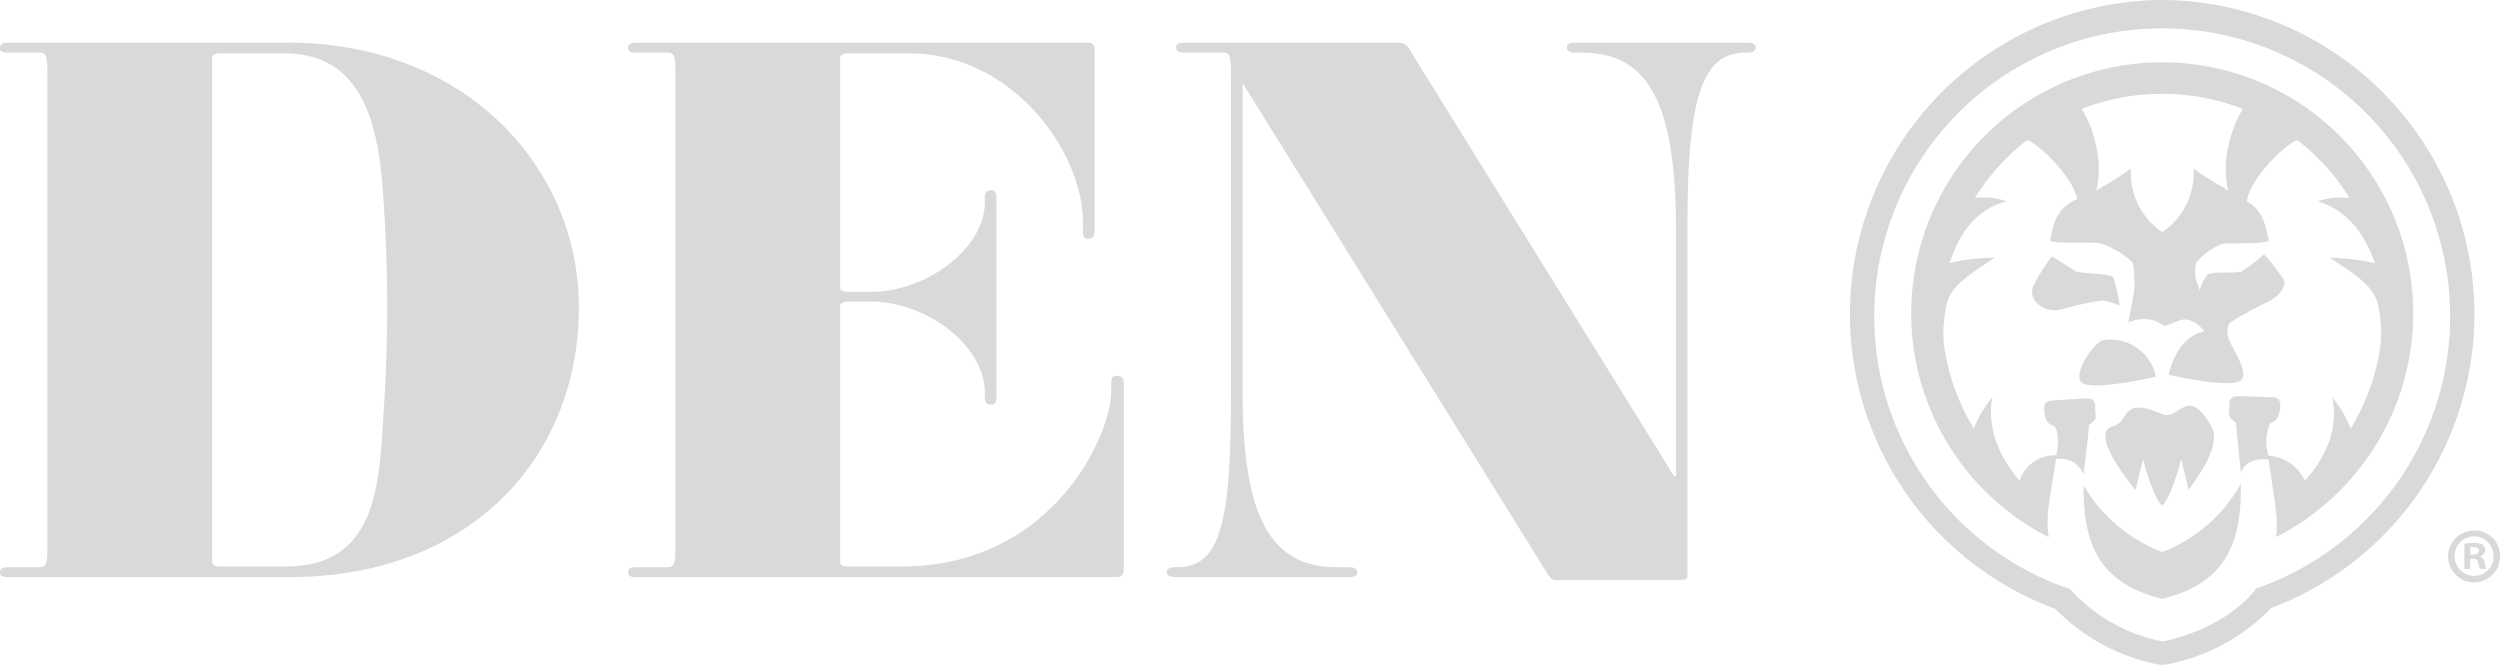 <svg xmlns="http://www.w3.org/2000/svg" viewBox="0 0 211.899 56.345" width="211.899" height="56.345" preserveAspectRatio="xMinYMin meet"><g data-name="Group 559" fill="#dad9d7"><path data-name="Path 392" d="M148.111 3.622h-14.664c-.561 0-.632.191-.632.384s.071.45.632.45h.57c5.425 0 8.033 3.784 8.033 14.886v21.039h-.143L119.352 4.006a.879.879 0 0 0-.707-.384h-18.261c-.489 0-.7.128-.7.384 0 .194.074.45.7.45h3.176c.776 0 .776.255.776 2.5v26.688c0 10.971-.987 14.434-4.58 14.434h-.144c-.635 0-.7.257-.7.451 0 .255.207.385.7.385h14.729c.5 0 .7-.13.7-.385 0-.193-.069-.451-.7-.451h-.987c-5.428 0-8.035-3.786-8.035-14.882V7.149h.071l25.871 41.636c.214.193.214.387.7.387h10.362c.495 0 .707-.131.707-.387V18.826c0-10.969 1.409-14.37 4.935-14.37h.139c.633 0 .7-.256.7-.45 0-.256-.208-.384-.7-.384"/><path data-name="Path 393" d="M94.681 31.851c-.282 0-.492.062-.492.642v.64c0 3.85-5.079 14.883-17.762 14.883h-4.513c-.49 0-.708-.125-.708-.383V25.947c0-.255.285-.383.776-.383h1.834c4.794 0 9.656 3.786 9.656 7.7v.386c0 .577.282.641.564.641s.421-.193.421-.641V16.711c0-.383-.139-.579-.421-.579s-.564.064-.564.579v.451c0 3.846-4.862 7.569-9.656 7.569h-1.9c-.49 0-.708-.13-.708-.324v-19.5c0-.258.285-.383.776-.383h5.075c8.671 0 14.734 8.213 14.734 14.371v.705c0 .576.212.643.42.643.357 0 .568-.192.568-.643V4.2a.515.515 0 0 0-.568-.578H53.871c-.563 0-.635.257-.635.449s.073.385.635.385h2.608c.774 0 .774.255.774 2.5v38.622c0 2.246 0 2.5-.774 2.5h-2.608c-.563 0-.635.257-.635.451s.073.385.635.385h40.741q.636 0 .636-.578V32.493c0-.448-.213-.642-.565-.642"/><path data-name="Path 394" d="M24.46 3.622H.635c-.566 0-.634.257-.634.449s.068.385.634.385h2.609c.775 0 .775.255.775 2.5v38.622c0 2.246 0 2.5-.775 2.5H.635c-.566 0-.634.257-.634.451s.068.385.634.385h23.9c15.437 0 24.53-10.266 24.53-22.843 0-12.123-9.868-22.453-24.6-22.453M32.5 35.184c-.353 5.835-.564 12.829-8.247 12.829h-5.571c-.49 0-.7-.125-.7-.383V4.904c0-.258.288-.383.776-.383h5.358c6.98 0 8.035 6.736 8.388 12.383a131.888 131.888 0 0 1-.009 18.284z"/><path data-name="Path 395" d="M179.658 25.921a13.209 13.209 0 0 0-.524-2.393c-.2-.4-2.862-.285-3.278-.571s-1.949-1.235-1.949-1.235a21.125 21.125 0 0 0-1.583 2.53c-.436 1.338 1.005 2.277 2.343 1.995a24.552 24.552 0 0 1 3.521-.779 4.792 4.792 0 0 1 1.47.453z"/><path data-name="Path 396" d="M183.26 42.866v-.007c.636-.509 1.445-3.148 1.615-3.964l.63 2.62c.542-.752 2.871-3.724 1.928-5.38-2.052-3.6-2.749-.406-4.176-1.035-3.566-1.574-2.683.636-4.17 1.035-2.064.554 1.462 4.823 1.916 5.413l.639-2.653c.178.817.987 3.455 1.614 3.964v.007z"/><path data-name="Path 397" d="M182.733 31.935a3.929 3.929 0 0 0-4.5-3.095c-.681.142-2.585 2.785-1.8 3.572s6.3-.477 6.3-.477z"/><path data-name="Path 398" d="M183.269 46.792a13.239 13.239 0 0 1-6.66-5.638c-.081 5.29 1.592 8.338 6.657 9.611 5.114-1.287 6.772-4.359 6.66-9.761a12.9 12.9 0 0 1-6.657 5.788z"/><path data-name="Path 399" d="M183.268-.001a26.63 26.63 0 0 0-9.05 51.615 16.671 16.671 0 0 0 8.541 4.669 2.155 2.155 0 0 0 .507.06 2.071 2.071 0 0 0 .467-.052 16.369 16.369 0 0 0 8.764-4.75 26.628 26.628 0 0 0-9.234-51.543zm7.979 49.875c-2.564 3.315-7.157 4.366-7.973 4.488h-.015a14.289 14.289 0 0 1-7.807-4.429 24.407 24.407 0 1 1 15.8-.059z"/><path data-name="Path 400" d="M183.268 5.28a21.279 21.279 0 0 0-9.62 40.256 9.743 9.743 0 0 1-.021-2.492c.082-.679.641-4.125.641-4.125a2.057 2.057 0 0 1 2.323 1.289c.006.015.373-2.7.468-4.215.185-.106.592-.426.578-.652l-.067-1.049c-.021-.319-.21-.562-.9-.518l-2.87.184a.57.57 0 0 0-.536.609s-.1 1.369.86 1.548c.155.265.477.717.2 2.308-.012.059-.018.11-.029.168a3.151 3.151 0 0 0-3.118 2.143c-.4-.465-3-3.365-2.307-7.06a8.826 8.826 0 0 0-1.563 2.651 18.445 18.445 0 0 1-2.546-7.149 10.947 10.947 0 0 1 .266-3.5c.427-1.747 2.966-3.056 4.036-3.834a15.725 15.725 0 0 0-3.817.465c.322-.895 1.351-4.392 4.853-5.238a6.15 6.15 0 0 0-2.705-.294 18.781 18.781 0 0 1 4.385-4.876c.3-.232 3.8 2.7 4.292 4.978-1.885.818-1.985 2.157-2.3 3.456-.1.384 3.391.144 4.2.289a6.672 6.672 0 0 1 2.816 1.663 9.5 9.5 0 0 1 .076 2.564l-.464 2.477a3.16 3.16 0 0 1 2.374-.1l.719.414 1.12-.439c1.214-.531 2.232.887 2.232.887-2.465.5-3.019 3.676-3.019 3.676s5.343 1.241 6.128.454c.581-.583-.328-2.034-.933-3.2a3.035 3.035 0 0 1-.216-.714 1.463 1.463 0 0 1 .193-.951 29.83 29.83 0 0 1 3.326-1.813c1.336-.764 1.336-1.482 1.291-1.767a19.057 19.057 0 0 0-1.71-2.22 13.733 13.733 0 0 1-1.907 1.457c-.478.192-2.53-.05-2.912.287a3.365 3.365 0 0 0-.619 1.335l-.191-.526a2.756 2.756 0 0 1-.114-1.86 5.41 5.41 0 0 1 2.214-1.572c.431-.1 4.007.047 3.915-.338-.23-.92-.393-2.536-1.851-3.249.309-2.3 4.016-5.424 4.326-5.185a18.729 18.729 0 0 1 4.385 4.876 6.158 6.158 0 0 0-2.708.294c3.38.97 4.53 4.344 4.859 5.238a19.127 19.127 0 0 0-3.824-.465c1.073.778 3.607 2.086 4.043 3.834a10.922 10.922 0 0 1 .261 3.5 18.465 18.465 0 0 1-2.541 7.149 8.894 8.894 0 0 0-1.566-2.651c.818 3.74-1.91 6.6-2.308 7.06a3.759 3.759 0 0 0-3.112-2.128c-.01-.062-.021-.119-.033-.183a3.665 3.665 0 0 1 .232-2.584c.913-.208.814-1.571.814-1.571a.573.573 0 0 0-.555-.6l-2.872-.1c-.6-.02-.859.225-.869.545l-.038 1.049c-.008.228.386.535.578.636.14 1.526.423 4.308.435 4.267.516-1.445 2.342-1.113 2.342-1.113s.546 3.656.622 4.288a9.748 9.748 0 0 1 .009 2.275 21.276 21.276 0 0 0-9.648-40.237zm5.6 10.906c-.318-.293-2.043-1.15-2.944-1.932a6.058 6.058 0 0 1-2.651 5.421h-.005a6.032 6.032 0 0 1-2.647-5.421c-.9.781-2.628 1.639-2.946 1.932a8.138 8.138 0 0 0 .011-3.721 10.026 10.026 0 0 0-1.236-3.231 18.621 18.621 0 0 1 6.807-1.28h.034a18.6 18.6 0 0 1 6.806 1.28 10.033 10.033 0 0 0-1.234 3.231 8.2 8.2 0 0 0 0 3.721z"/><path data-name="Path 401" d="M211.899 47.101a2.2 2.2 0 1 1-2.188-2.136 2.146 2.146 0 0 1 2.188 2.136zm-3.842 0a1.655 1.655 0 0 0 1.667 1.706 1.636 1.636 0 0 0 1.628-1.693 1.65 1.65 0 1 0-3.3-.013zm1.316 1.12h-.495v-2.136a4.36 4.36 0 0 1 .821-.065 1.331 1.331 0 0 1 .742.156.593.593 0 0 1 .208.469.547.547 0 0 1-.442.495v.026a.63.63 0 0 1 .391.521 1.629 1.629 0 0 0 .156.534h-.534a1.821 1.821 0 0 1-.169-.521c-.039-.235-.169-.339-.443-.339h-.235zm.013-1.211h.234c.274 0 .495-.091.495-.313 0-.2-.143-.326-.456-.326a1.186 1.186 0 0 0-.274.026z"/></g></svg>
